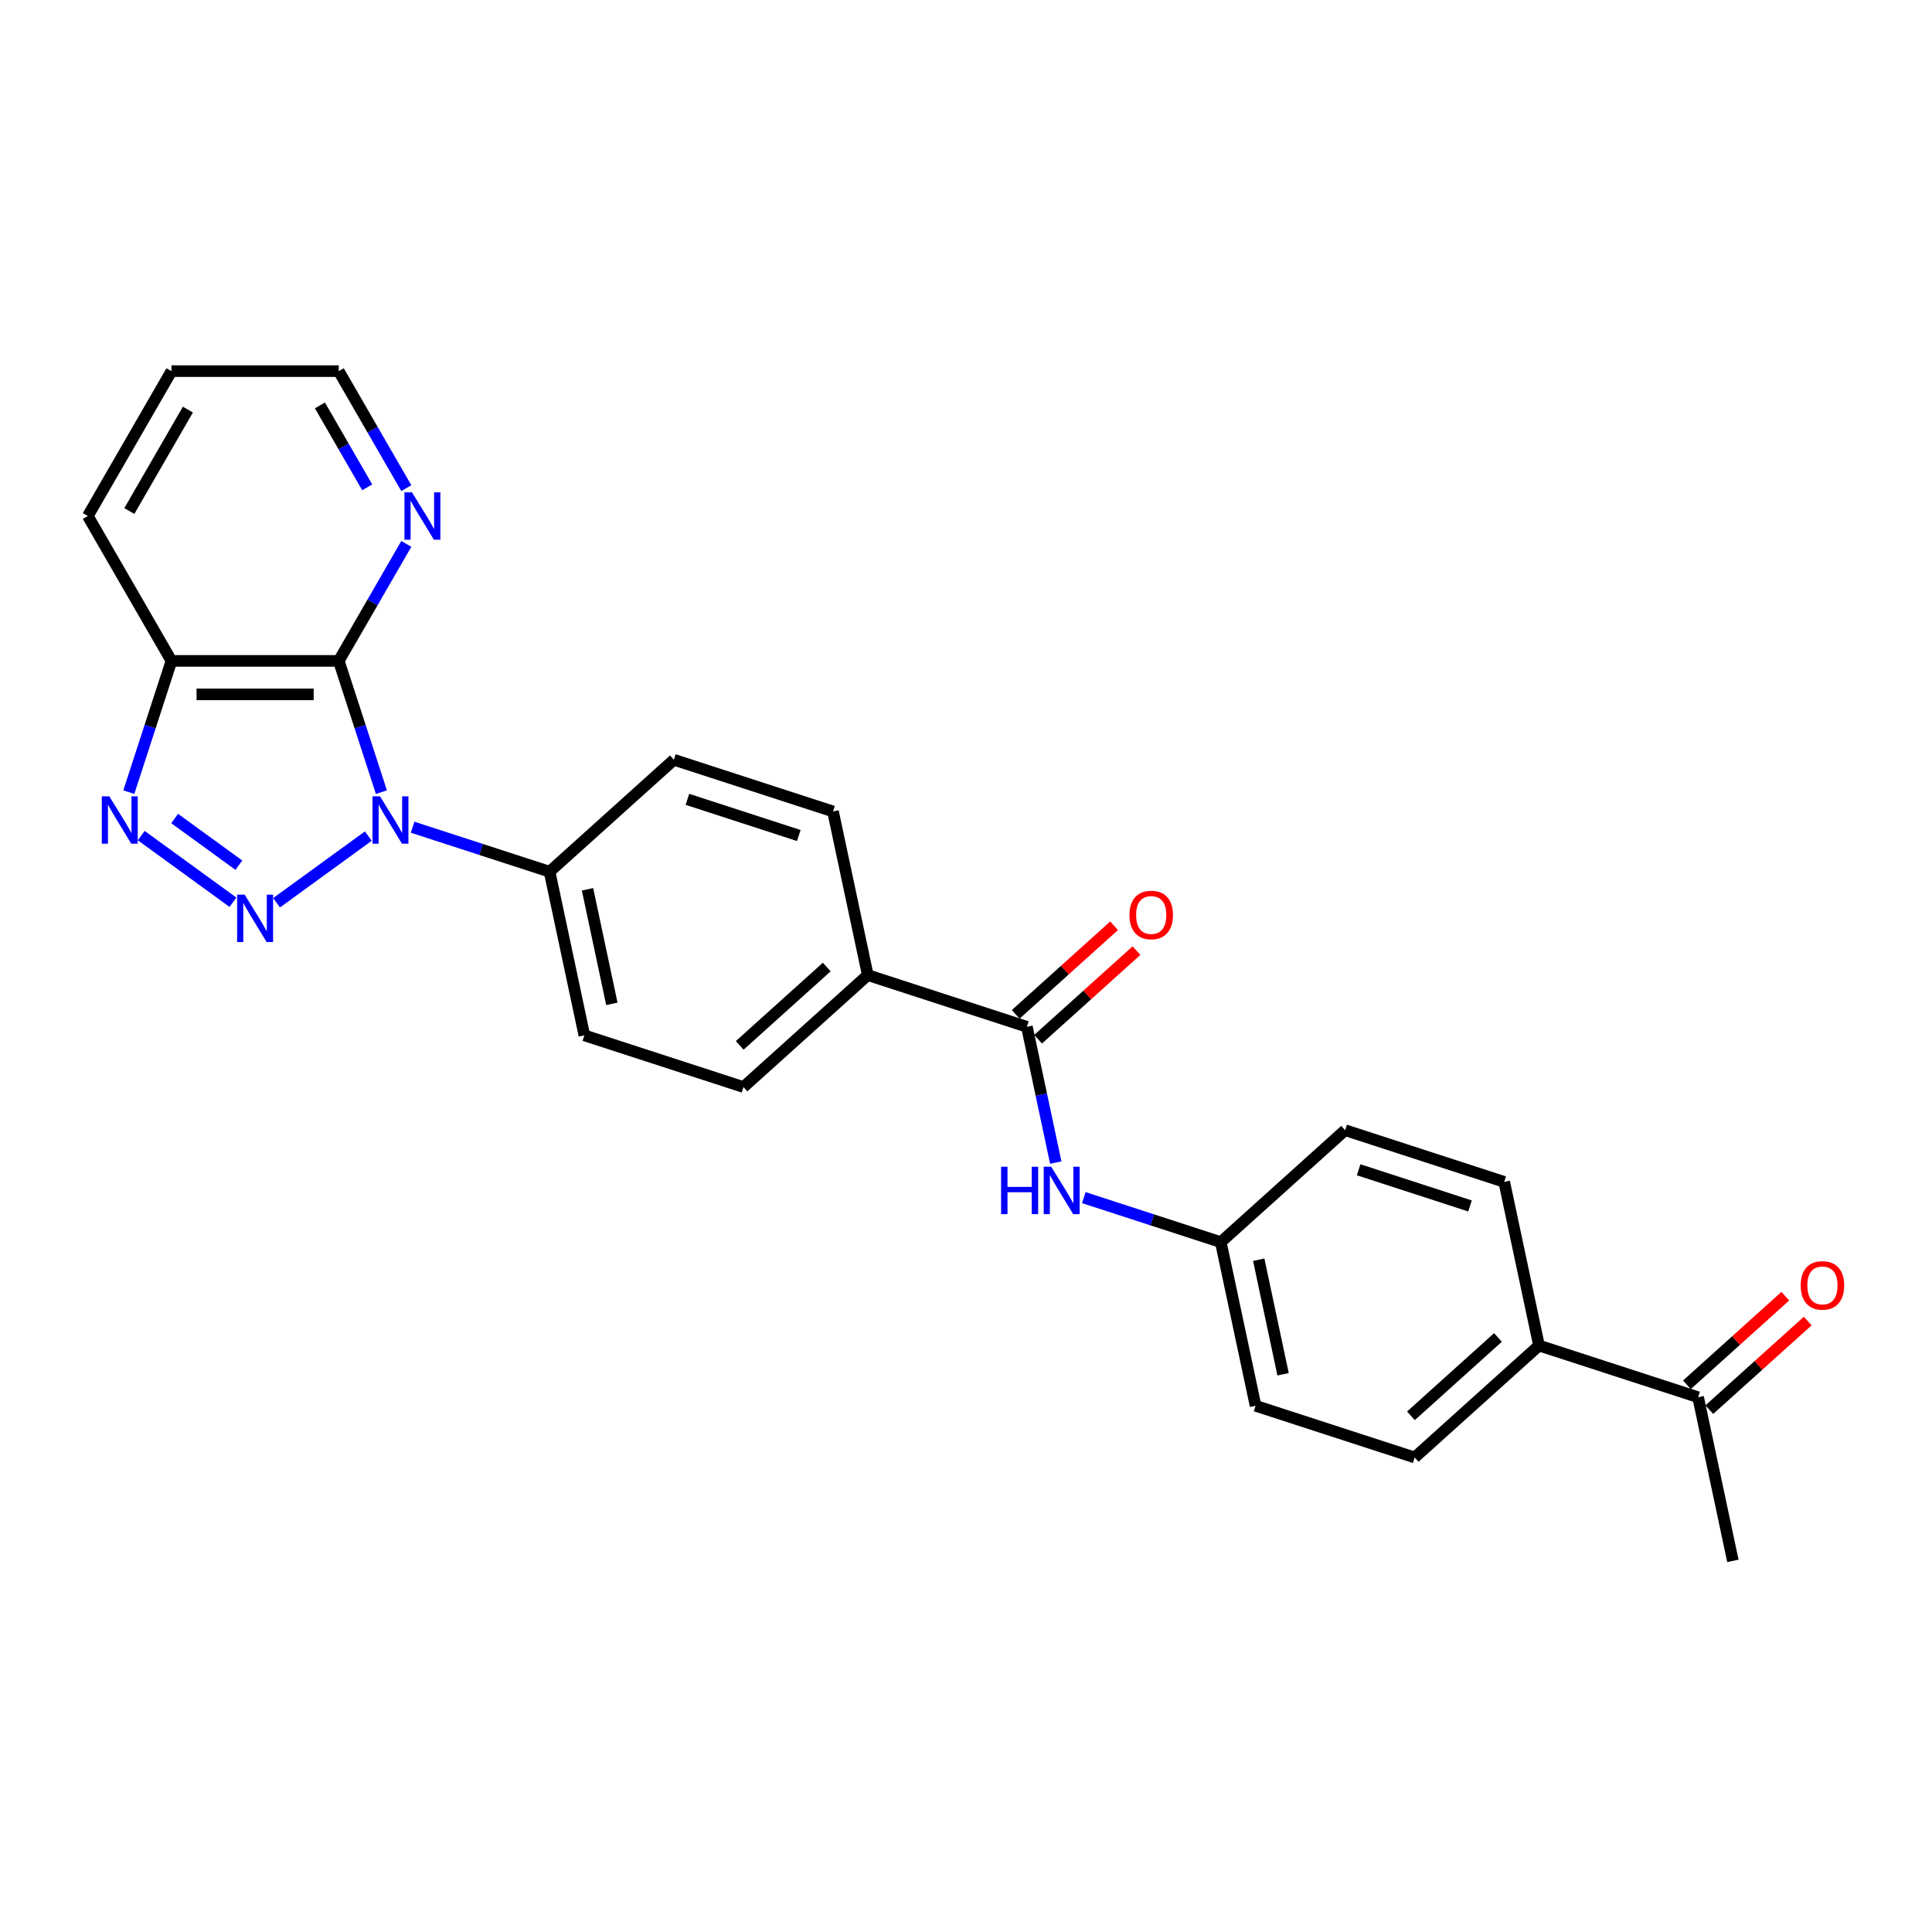 <?xml version='1.0' encoding='iso-8859-1'?>
<svg version='1.1' baseProfile='full'
              xmlns='http://www.w3.org/2000/svg'
                      xmlns:rdkit='http://www.rdkit.org/xml'
                      xmlns:xlink='http://www.w3.org/1999/xlink'
                  xml:space='preserve'
width='1000px' height='1000px' viewBox='0 0 1000 1000'>
<!-- END OF HEADER -->
<rect style='opacity:1.0;fill:#FFFFFF;stroke:none' width='1000' height='1000' x='0' y='0'> </rect>
<path class='bond-0' d='M 190.637,432.764 L 143.157,467.26' style='fill:none;fill-rule:evenodd;stroke:#0000FF;stroke-width:6px;stroke-linecap:butt;stroke-linejoin:miter;stroke-opacity:1' />
<path class='bond-1' d='M 197.414,410.008 L 186.378,376.044' style='fill:none;fill-rule:evenodd;stroke:#0000FF;stroke-width:6px;stroke-linecap:butt;stroke-linejoin:miter;stroke-opacity:1' />
<path class='bond-1' d='M 186.378,376.044 L 175.343,342.08' style='fill:none;fill-rule:evenodd;stroke:#000000;stroke-width:6px;stroke-linecap:butt;stroke-linejoin:miter;stroke-opacity:1' />
<path class='bond-5' d='M 213.566,428.159 L 249.011,439.676' style='fill:none;fill-rule:evenodd;stroke:#0000FF;stroke-width:6px;stroke-linecap:butt;stroke-linejoin:miter;stroke-opacity:1' />
<path class='bond-5' d='M 249.011,439.676 L 284.456,451.193' style='fill:none;fill-rule:evenodd;stroke:#000000;stroke-width:6px;stroke-linecap:butt;stroke-linejoin:miter;stroke-opacity:1' />
<path class='bond-2' d='M 120.582,467.002 L 73.103,432.507' style='fill:none;fill-rule:evenodd;stroke:#0000FF;stroke-width:6px;stroke-linecap:butt;stroke-linejoin:miter;stroke-opacity:1' />
<path class='bond-2' d='M 123.64,447.817 L 90.404,423.67' style='fill:none;fill-rule:evenodd;stroke:#0000FF;stroke-width:6px;stroke-linecap:butt;stroke-linejoin:miter;stroke-opacity:1' />
<path class='bond-3' d='M 175.343,342.08 L 88.751,342.08' style='fill:none;fill-rule:evenodd;stroke:#000000;stroke-width:6px;stroke-linecap:butt;stroke-linejoin:miter;stroke-opacity:1' />
<path class='bond-3' d='M 162.354,359.399 L 101.74,359.399' style='fill:none;fill-rule:evenodd;stroke:#000000;stroke-width:6px;stroke-linecap:butt;stroke-linejoin:miter;stroke-opacity:1' />
<path class='bond-7' d='M 175.343,342.08 L 192.826,311.798' style='fill:none;fill-rule:evenodd;stroke:#000000;stroke-width:6px;stroke-linecap:butt;stroke-linejoin:miter;stroke-opacity:1' />
<path class='bond-7' d='M 192.826,311.798 L 210.31,281.515' style='fill:none;fill-rule:evenodd;stroke:#0000FF;stroke-width:6px;stroke-linecap:butt;stroke-linejoin:miter;stroke-opacity:1' />
<path class='bond-26' d='M 66.68,410.008 L 77.715,376.044' style='fill:none;fill-rule:evenodd;stroke:#0000FF;stroke-width:6px;stroke-linecap:butt;stroke-linejoin:miter;stroke-opacity:1' />
<path class='bond-26' d='M 77.715,376.044 L 88.751,342.08' style='fill:none;fill-rule:evenodd;stroke:#000000;stroke-width:6px;stroke-linecap:butt;stroke-linejoin:miter;stroke-opacity:1' />
<path class='bond-22' d='M 88.751,342.08 L 45.455,267.089' style='fill:none;fill-rule:evenodd;stroke:#000000;stroke-width:6px;stroke-linecap:butt;stroke-linejoin:miter;stroke-opacity:1' />
<path class='bond-4' d='M 531.518,531.468 L 449.164,504.71' style='fill:none;fill-rule:evenodd;stroke:#000000;stroke-width:6px;stroke-linecap:butt;stroke-linejoin:miter;stroke-opacity:1' />
<path class='bond-6' d='M 531.518,531.468 L 538.986,566.605' style='fill:none;fill-rule:evenodd;stroke:#000000;stroke-width:6px;stroke-linecap:butt;stroke-linejoin:miter;stroke-opacity:1' />
<path class='bond-6' d='M 538.986,566.605 L 546.455,601.742' style='fill:none;fill-rule:evenodd;stroke:#0000FF;stroke-width:6px;stroke-linecap:butt;stroke-linejoin:miter;stroke-opacity:1' />
<path class='bond-11' d='M 537.312,537.903 L 562.776,514.975' style='fill:none;fill-rule:evenodd;stroke:#000000;stroke-width:6px;stroke-linecap:butt;stroke-linejoin:miter;stroke-opacity:1' />
<path class='bond-11' d='M 562.776,514.975 L 588.241,492.047' style='fill:none;fill-rule:evenodd;stroke:#FF0000;stroke-width:6px;stroke-linecap:butt;stroke-linejoin:miter;stroke-opacity:1' />
<path class='bond-11' d='M 525.724,525.033 L 551.188,502.105' style='fill:none;fill-rule:evenodd;stroke:#000000;stroke-width:6px;stroke-linecap:butt;stroke-linejoin:miter;stroke-opacity:1' />
<path class='bond-11' d='M 551.188,502.105 L 576.652,479.177' style='fill:none;fill-rule:evenodd;stroke:#FF0000;stroke-width:6px;stroke-linecap:butt;stroke-linejoin:miter;stroke-opacity:1' />
<path class='bond-12' d='M 284.456,451.193 L 302.459,535.893' style='fill:none;fill-rule:evenodd;stroke:#000000;stroke-width:6px;stroke-linecap:butt;stroke-linejoin:miter;stroke-opacity:1' />
<path class='bond-12' d='M 304.096,460.297 L 316.699,519.587' style='fill:none;fill-rule:evenodd;stroke:#000000;stroke-width:6px;stroke-linecap:butt;stroke-linejoin:miter;stroke-opacity:1' />
<path class='bond-13' d='M 284.456,451.193 L 348.806,393.251' style='fill:none;fill-rule:evenodd;stroke:#000000;stroke-width:6px;stroke-linecap:butt;stroke-linejoin:miter;stroke-opacity:1' />
<path class='bond-17' d='M 560.986,619.893 L 596.431,631.41' style='fill:none;fill-rule:evenodd;stroke:#0000FF;stroke-width:6px;stroke-linecap:butt;stroke-linejoin:miter;stroke-opacity:1' />
<path class='bond-17' d='M 596.431,631.41 L 631.876,642.927' style='fill:none;fill-rule:evenodd;stroke:#000000;stroke-width:6px;stroke-linecap:butt;stroke-linejoin:miter;stroke-opacity:1' />
<path class='bond-23' d='M 210.31,252.663 L 192.826,222.38' style='fill:none;fill-rule:evenodd;stroke:#0000FF;stroke-width:6px;stroke-linecap:butt;stroke-linejoin:miter;stroke-opacity:1' />
<path class='bond-23' d='M 192.826,222.38 L 175.343,192.098' style='fill:none;fill-rule:evenodd;stroke:#000000;stroke-width:6px;stroke-linecap:butt;stroke-linejoin:miter;stroke-opacity:1' />
<path class='bond-23' d='M 190.067,252.237 L 177.828,231.04' style='fill:none;fill-rule:evenodd;stroke:#0000FF;stroke-width:6px;stroke-linecap:butt;stroke-linejoin:miter;stroke-opacity:1' />
<path class='bond-23' d='M 177.828,231.04 L 165.59,209.842' style='fill:none;fill-rule:evenodd;stroke:#000000;stroke-width:6px;stroke-linecap:butt;stroke-linejoin:miter;stroke-opacity:1' />
<path class='bond-8' d='M 449.164,504.71 L 431.16,420.01' style='fill:none;fill-rule:evenodd;stroke:#000000;stroke-width:6px;stroke-linecap:butt;stroke-linejoin:miter;stroke-opacity:1' />
<path class='bond-27' d='M 449.164,504.71 L 384.813,562.651' style='fill:none;fill-rule:evenodd;stroke:#000000;stroke-width:6px;stroke-linecap:butt;stroke-linejoin:miter;stroke-opacity:1' />
<path class='bond-27' d='M 427.923,500.531 L 382.877,541.09' style='fill:none;fill-rule:evenodd;stroke:#000000;stroke-width:6px;stroke-linecap:butt;stroke-linejoin:miter;stroke-opacity:1' />
<path class='bond-9' d='M 878.938,723.202 L 796.584,696.444' style='fill:none;fill-rule:evenodd;stroke:#000000;stroke-width:6px;stroke-linecap:butt;stroke-linejoin:miter;stroke-opacity:1' />
<path class='bond-14' d='M 884.732,729.637 L 910.196,706.709' style='fill:none;fill-rule:evenodd;stroke:#000000;stroke-width:6px;stroke-linecap:butt;stroke-linejoin:miter;stroke-opacity:1' />
<path class='bond-14' d='M 910.196,706.709 L 935.661,683.781' style='fill:none;fill-rule:evenodd;stroke:#FF0000;stroke-width:6px;stroke-linecap:butt;stroke-linejoin:miter;stroke-opacity:1' />
<path class='bond-14' d='M 873.144,716.767 L 898.608,693.839' style='fill:none;fill-rule:evenodd;stroke:#000000;stroke-width:6px;stroke-linecap:butt;stroke-linejoin:miter;stroke-opacity:1' />
<path class='bond-14' d='M 898.608,693.839 L 924.073,670.911' style='fill:none;fill-rule:evenodd;stroke:#FF0000;stroke-width:6px;stroke-linecap:butt;stroke-linejoin:miter;stroke-opacity:1' />
<path class='bond-24' d='M 878.938,723.202 L 896.941,807.902' style='fill:none;fill-rule:evenodd;stroke:#000000;stroke-width:6px;stroke-linecap:butt;stroke-linejoin:miter;stroke-opacity:1' />
<path class='bond-10' d='M 796.584,696.444 L 732.233,754.385' style='fill:none;fill-rule:evenodd;stroke:#000000;stroke-width:6px;stroke-linecap:butt;stroke-linejoin:miter;stroke-opacity:1' />
<path class='bond-10' d='M 775.343,692.265 L 730.297,732.824' style='fill:none;fill-rule:evenodd;stroke:#000000;stroke-width:6px;stroke-linecap:butt;stroke-linejoin:miter;stroke-opacity:1' />
<path class='bond-29' d='M 796.584,696.444 L 778.58,611.744' style='fill:none;fill-rule:evenodd;stroke:#000000;stroke-width:6px;stroke-linecap:butt;stroke-linejoin:miter;stroke-opacity:1' />
<path class='bond-15' d='M 302.459,535.893 L 384.813,562.651' style='fill:none;fill-rule:evenodd;stroke:#000000;stroke-width:6px;stroke-linecap:butt;stroke-linejoin:miter;stroke-opacity:1' />
<path class='bond-16' d='M 348.806,393.251 L 431.16,420.01' style='fill:none;fill-rule:evenodd;stroke:#000000;stroke-width:6px;stroke-linecap:butt;stroke-linejoin:miter;stroke-opacity:1' />
<path class='bond-16' d='M 355.808,413.736 L 413.455,432.467' style='fill:none;fill-rule:evenodd;stroke:#000000;stroke-width:6px;stroke-linecap:butt;stroke-linejoin:miter;stroke-opacity:1' />
<path class='bond-20' d='M 631.876,642.927 L 696.226,584.985' style='fill:none;fill-rule:evenodd;stroke:#000000;stroke-width:6px;stroke-linecap:butt;stroke-linejoin:miter;stroke-opacity:1' />
<path class='bond-21' d='M 631.876,642.927 L 649.879,727.627' style='fill:none;fill-rule:evenodd;stroke:#000000;stroke-width:6px;stroke-linecap:butt;stroke-linejoin:miter;stroke-opacity:1' />
<path class='bond-21' d='M 651.516,652.031 L 664.119,711.321' style='fill:none;fill-rule:evenodd;stroke:#000000;stroke-width:6px;stroke-linecap:butt;stroke-linejoin:miter;stroke-opacity:1' />
<path class='bond-18' d='M 732.233,754.385 L 649.879,727.627' style='fill:none;fill-rule:evenodd;stroke:#000000;stroke-width:6px;stroke-linecap:butt;stroke-linejoin:miter;stroke-opacity:1' />
<path class='bond-19' d='M 778.58,611.744 L 696.226,584.985' style='fill:none;fill-rule:evenodd;stroke:#000000;stroke-width:6px;stroke-linecap:butt;stroke-linejoin:miter;stroke-opacity:1' />
<path class='bond-19' d='M 760.875,624.201 L 703.228,605.47' style='fill:none;fill-rule:evenodd;stroke:#000000;stroke-width:6px;stroke-linecap:butt;stroke-linejoin:miter;stroke-opacity:1' />
<path class='bond-28' d='M 45.455,267.089 L 88.751,192.098' style='fill:none;fill-rule:evenodd;stroke:#000000;stroke-width:6px;stroke-linecap:butt;stroke-linejoin:miter;stroke-opacity:1' />
<path class='bond-28' d='M 66.947,264.5 L 97.254,212.006' style='fill:none;fill-rule:evenodd;stroke:#000000;stroke-width:6px;stroke-linecap:butt;stroke-linejoin:miter;stroke-opacity:1' />
<path class='bond-25' d='M 175.343,192.098 L 88.751,192.098' style='fill:none;fill-rule:evenodd;stroke:#000000;stroke-width:6px;stroke-linecap:butt;stroke-linejoin:miter;stroke-opacity:1' />
<path  class='atom-0' d='M 196.681 412.173
L 204.716 425.162
Q 205.513 426.443, 206.795 428.764
Q 208.076 431.085, 208.146 431.223
L 208.146 412.173
L 211.401 412.173
L 211.401 436.696
L 208.042 436.696
L 199.417 422.495
Q 198.413 420.832, 197.339 418.927
Q 196.3 417.022, 195.988 416.433
L 195.988 436.696
L 192.801 436.696
L 192.801 412.173
L 196.681 412.173
' fill='#0000FF'/>
<path  class='atom-1' d='M 126.626 463.07
L 134.662 476.059
Q 135.459 477.341, 136.74 479.662
Q 138.022 481.982, 138.091 482.121
L 138.091 463.07
L 141.347 463.07
L 141.347 487.593
L 137.987 487.593
L 129.362 473.392
Q 128.358 471.73, 127.284 469.825
Q 126.245 467.92, 125.933 467.331
L 125.933 487.593
L 122.747 487.593
L 122.747 463.07
L 126.626 463.07
' fill='#0000FF'/>
<path  class='atom-3' d='M 56.572 412.173
L 64.607 425.162
Q 65.404 426.443, 66.686 428.764
Q 67.967 431.085, 68.036 431.223
L 68.036 412.173
L 71.292 412.173
L 71.292 436.696
L 67.932 436.696
L 59.308 422.495
Q 58.303 420.832, 57.23 418.927
Q 56.191 417.022, 55.879 416.433
L 55.879 436.696
L 52.692 436.696
L 52.692 412.173
L 56.572 412.173
' fill='#0000FF'/>
<path  class='atom-7' d='M 518.158 603.907
L 521.483 603.907
L 521.483 614.332
L 534.021 614.332
L 534.021 603.907
L 537.347 603.907
L 537.347 628.43
L 534.021 628.43
L 534.021 617.103
L 521.483 617.103
L 521.483 628.43
L 518.158 628.43
L 518.158 603.907
' fill='#0000FF'/>
<path  class='atom-7' d='M 544.101 603.907
L 552.136 616.896
Q 552.933 618.177, 554.215 620.498
Q 555.496 622.818, 555.566 622.957
L 555.566 603.907
L 558.821 603.907
L 558.821 628.43
L 555.462 628.43
L 546.837 614.228
Q 545.833 612.566, 544.759 610.661
Q 543.72 608.756, 543.408 608.167
L 543.408 628.43
L 540.221 628.43
L 540.221 603.907
L 544.101 603.907
' fill='#0000FF'/>
<path  class='atom-8' d='M 213.218 254.828
L 221.254 267.816
Q 222.051 269.098, 223.332 271.419
Q 224.614 273.739, 224.683 273.878
L 224.683 254.828
L 227.939 254.828
L 227.939 279.351
L 224.579 279.351
L 215.955 265.149
Q 214.95 263.487, 213.876 261.582
Q 212.837 259.677, 212.526 259.088
L 212.526 279.351
L 209.339 279.351
L 209.339 254.828
L 213.218 254.828
' fill='#0000FF'/>
<path  class='atom-12' d='M 584.611 473.596
Q 584.611 467.708, 587.521 464.417
Q 590.43 461.127, 595.868 461.127
Q 601.306 461.127, 604.216 464.417
Q 607.125 467.708, 607.125 473.596
Q 607.125 479.553, 604.181 482.948
Q 601.237 486.308, 595.868 486.308
Q 590.465 486.308, 587.521 482.948
Q 584.611 479.588, 584.611 473.596
M 595.868 483.537
Q 599.609 483.537, 601.618 481.043
Q 603.662 478.514, 603.662 473.596
Q 603.662 468.781, 601.618 466.357
Q 599.609 463.898, 595.868 463.898
Q 592.128 463.898, 590.084 466.322
Q 588.075 468.747, 588.075 473.596
Q 588.075 478.549, 590.084 481.043
Q 592.128 483.537, 595.868 483.537
' fill='#FF0000'/>
<path  class='atom-15' d='M 932.031 665.33
Q 932.031 659.442, 934.941 656.151
Q 937.85 652.861, 943.288 652.861
Q 948.726 652.861, 951.636 656.151
Q 954.545 659.442, 954.545 665.33
Q 954.545 671.287, 951.601 674.682
Q 948.657 678.042, 943.288 678.042
Q 937.885 678.042, 934.941 674.682
Q 932.031 671.322, 932.031 665.33
M 943.288 675.271
Q 947.029 675.271, 949.038 672.777
Q 951.082 670.248, 951.082 665.33
Q 951.082 660.515, 949.038 658.091
Q 947.029 655.631, 943.288 655.631
Q 939.548 655.631, 937.504 658.056
Q 935.495 660.481, 935.495 665.33
Q 935.495 670.283, 937.504 672.777
Q 939.548 675.271, 943.288 675.271
' fill='#FF0000'/>
</svg>
